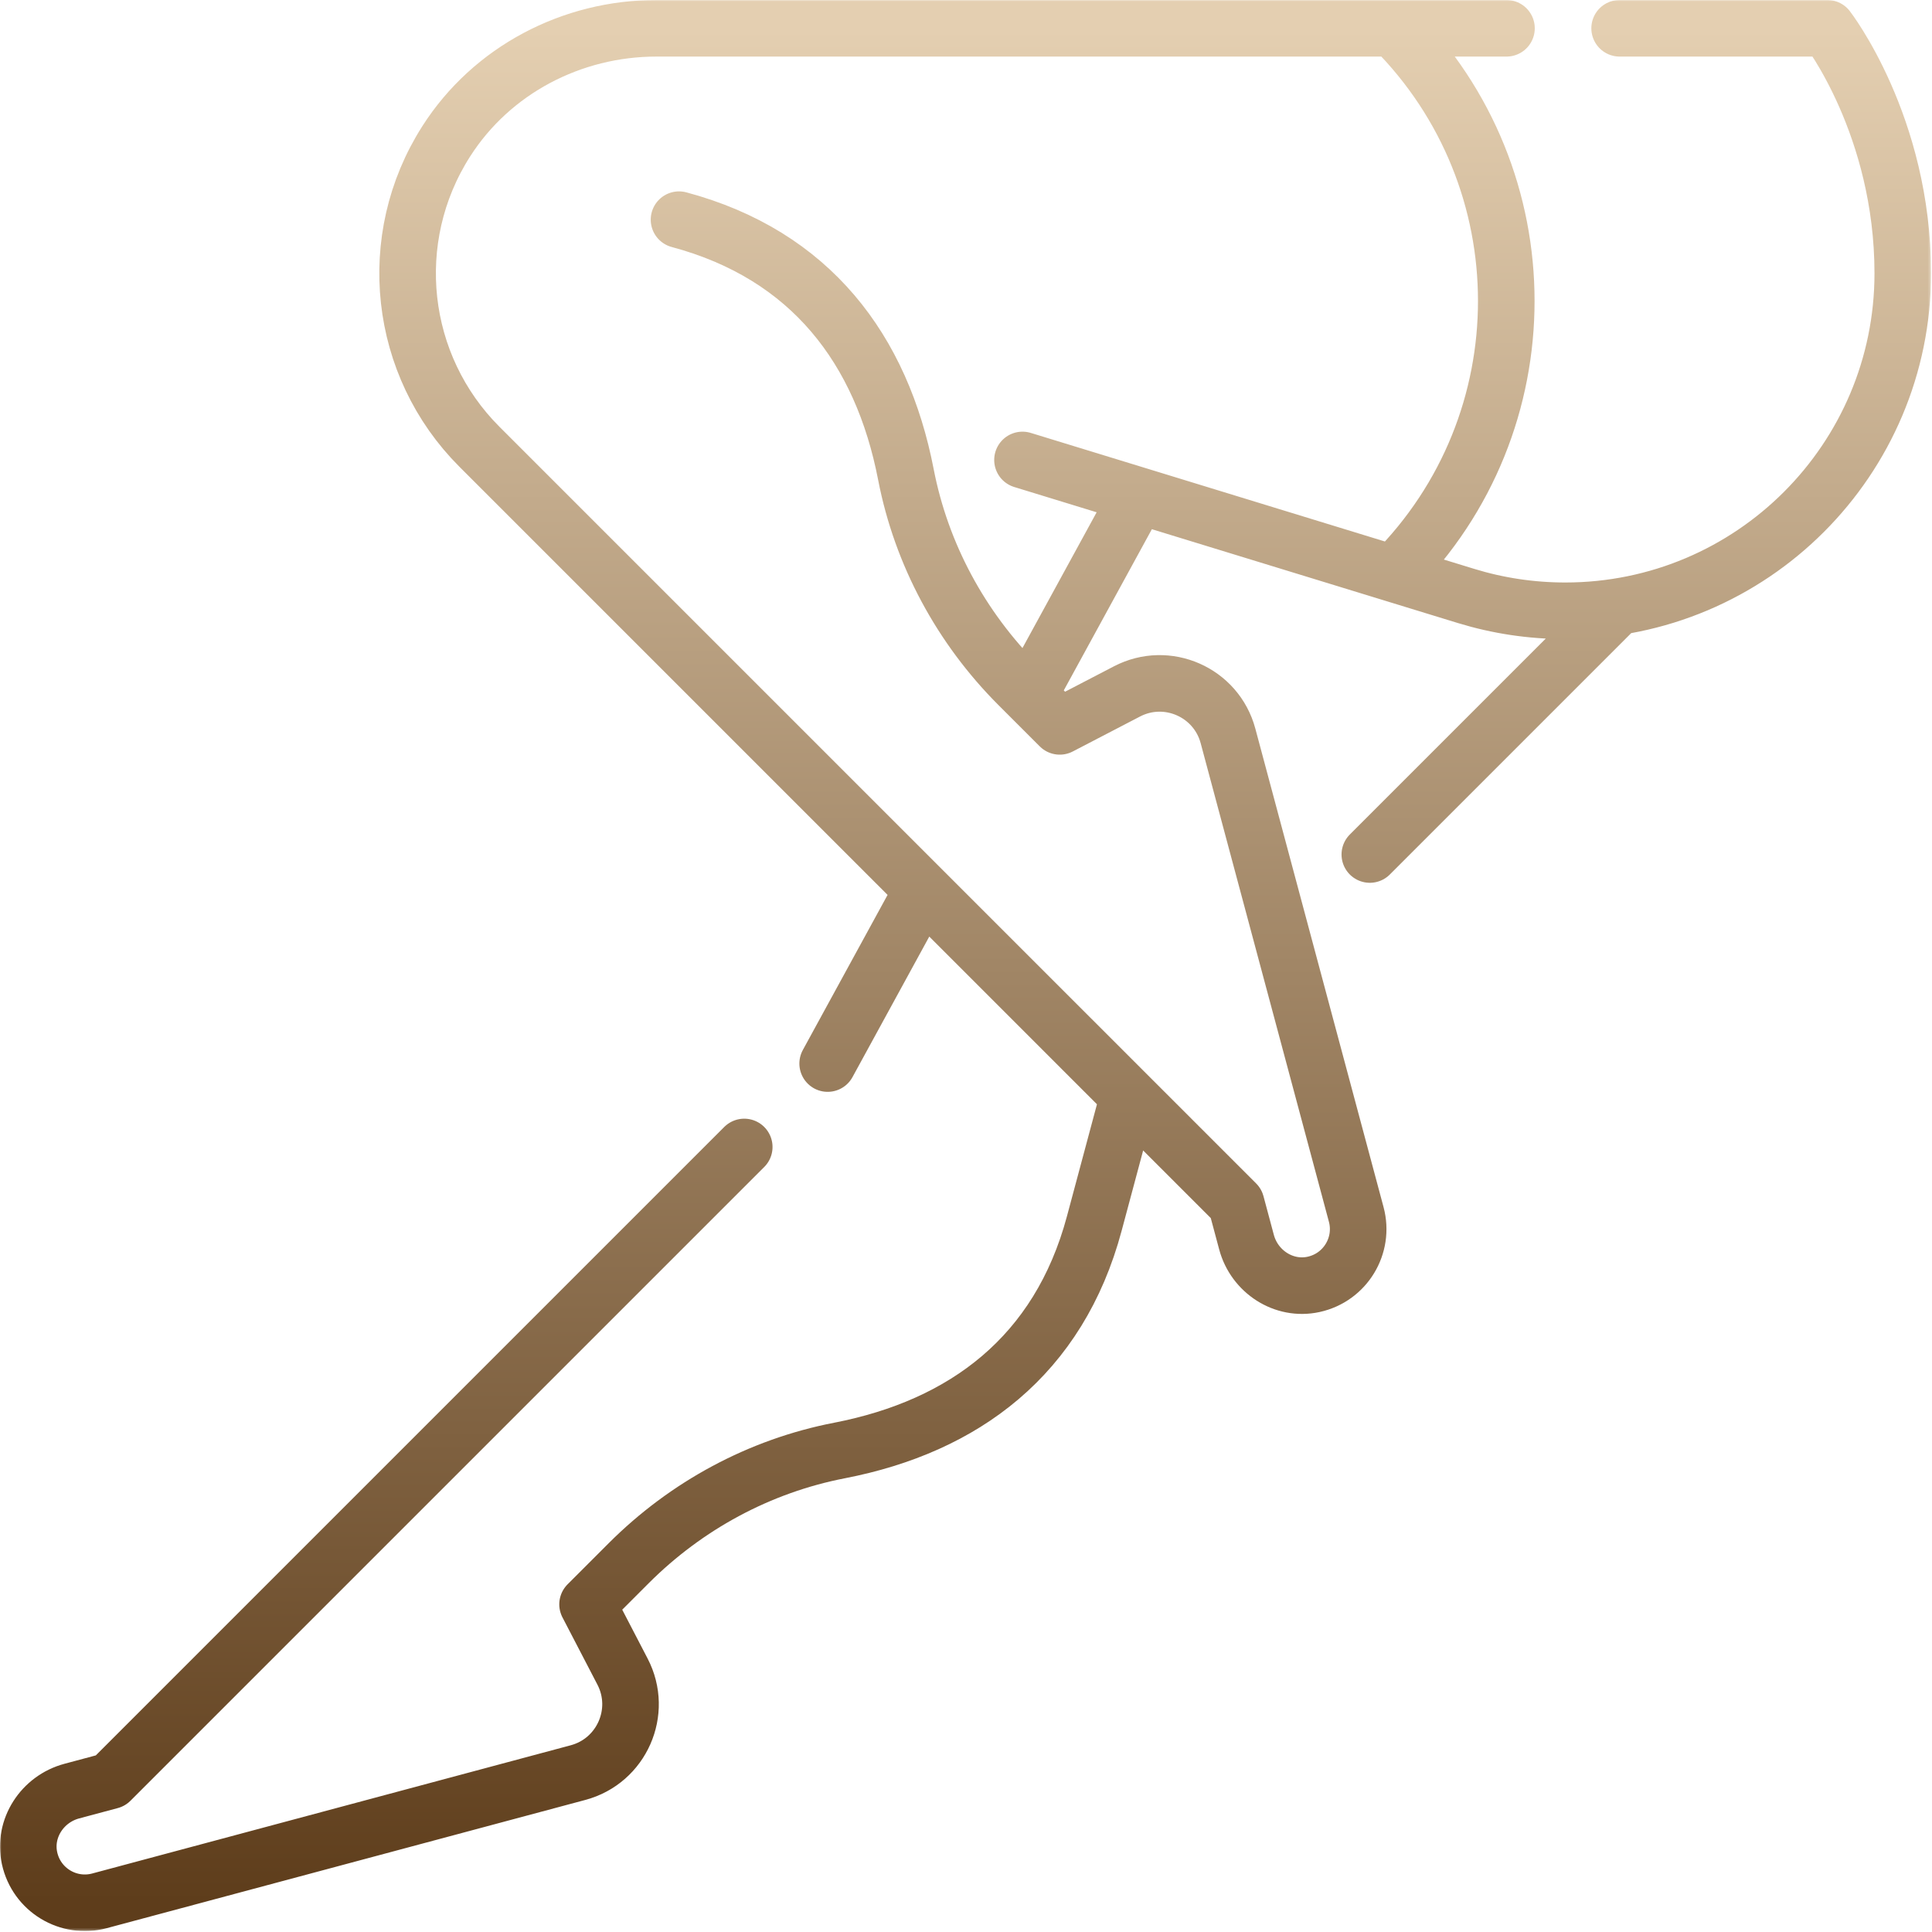 <svg width="683" height="683" viewBox="0 0 683 683" fill="none" xmlns="http://www.w3.org/2000/svg">
<g clip-path="url(#clip0_1_11)">
<mask id="mask0_1_11" style="mask-type:luminance" maskUnits="userSpaceOnUse" x="0" y="0" width="683" height="683">
<path d="M0 6.10352e-05H682.667V682.667H0V6.10352e-05Z" fill="white"/>
</mask>
<g mask="url(#mask0_1_11)">
<path d="M484.26 302.085L571.851 214.494M402.342 175.133L363.703 245.846M326.143 314.589L292.595 375.987M263.106 405.477L39.054 629.529L25.362 633.197C14.959 635.985 8.151 646.377 10.446 656.898C12.896 668.131 24.19 674.922 35.17 671.981L204.347 626.649C219.799 622.509 227.451 605.133 220.072 590.939L207.716 567.167L222.262 552.622C242.612 532.273 268.508 518.257 296.762 512.782C340.907 504.227 374.347 479.211 386.843 432.573C389.103 424.143 398.95 387.394 398.95 387.394M361.47 162.602C361.47 162.602 469.53 195.734 518.332 210.698C529.407 214.094 541.168 215.922 553.355 215.922C619.25 215.922 672.667 162.505 672.667 96.611C672.667 44.413 646 10.001 646 10.001H572.57M532.57 10.001H232.036C202.14 10.001 173.851 24.754 157.756 49.949C135.732 84.426 140.832 129.278 169.476 157.921L437.003 425.446L440.671 439.139C443.458 449.542 453.85 456.35 464.372 454.055C475.606 451.606 482.396 440.311 479.455 429.333L434.122 260.154C429.983 244.702 412.607 237.051 398.412 244.429L374.642 256.785L360.096 242.239C339.746 221.89 325.731 195.994 320.256 167.739C311.702 123.593 286.683 90.154 240.047 77.657M492.57 10.001C545.81 63.239 545.808 149.558 492.568 202.798" stroke="url(#paint0_linear_1_11)" stroke-width="20" stroke-miterlimit="10" stroke-linecap="round" stroke-linejoin="round"/>
</g>
</g>
<defs>
<linearGradient id="paint0_linear_1_11" x1="341.334" y1="672.667" x2="341.334" y2="10.001" gradientUnits="userSpaceOnUse">
<stop stop-color="#5E3D1B"/>
<stop offset="1" stop-color="#E4CFB1"/>
</linearGradient>
<clipPath id="clip0_1_11">
<rect width="682.667" height="682.667" fill="white"/>
</clipPath>
</defs>
</svg>
